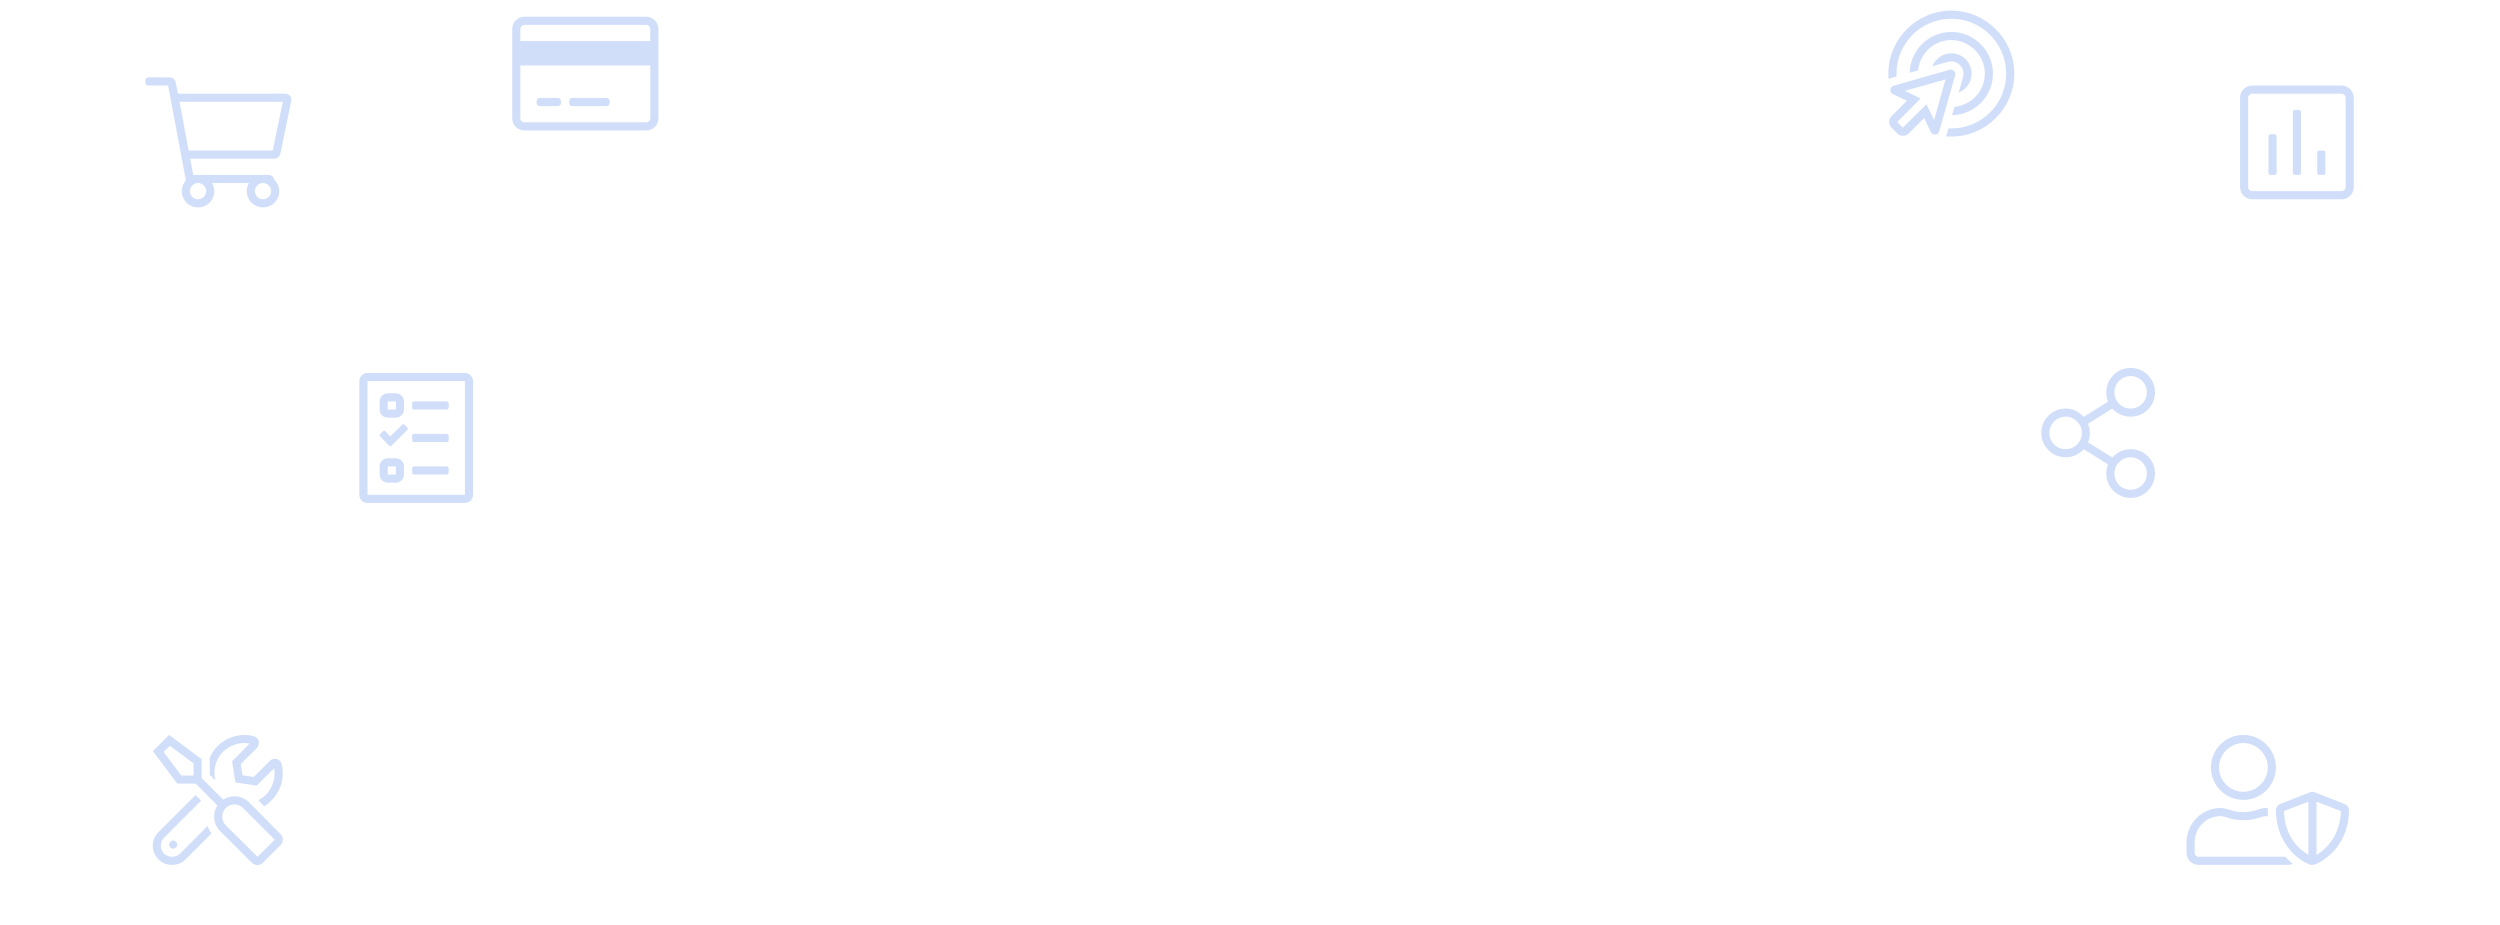 <svg fill="none" height="121" viewBox="0 0 327 121" width="327" xmlns="http://www.w3.org/2000/svg" xmlns:xlink="http://www.w3.org/1999/xlink"><clipPath id="a"><path d="m0 .83h327v120h-327z"/></clipPath><g clip-path="url(#a)" fill="#a3bef4"><path d="m36.668 109.074-4.117-4.15c-.531-.498-1.195-.764-1.893-.764-.498 0-1.029.133-1.461.432l-2.822-2.822v-2.458l-4.25-3.188-2.125 2.125 3.188 4.25h2.424l2.822 2.855c-.664 1.03-.565 2.424.365 3.354l4.117 4.117c.199.199.498.332.764.332s.531-.133.731-.332l2.258-2.258c.432-.398.432-1.095 0-1.494zm-11.355-7.67v.034h-1.594l-2.324-3.088.83-.797 3.088 2.291zm8.367 10.658-4.15-4.117c-.299-.299-.465-.697-.465-1.129 0-.431.166-.83.465-1.128.299-.299.697-.465 1.129-.465s.83.166 1.129.465l4.15 4.15zm-11.555-1.593c0 .299.232.531.531.531.266 0 .531-.232.531-.531 0-.266-.266-.531-.531-.531-.299 0-.531.265-.531.531zm7.039-12.119c.764-.731 1.76-1.162 2.789-1.162.232 0 .465.033.697.066l-2.291 2.324.432 2.756 2.756.432 2.324-2.291c.199 1.261-.199 2.556-1.096 3.486-.299.299-.631.531-.996.697l.764.797c.365-.199.664-.465.963-.764 1.262-1.261 1.76-3.021 1.328-4.748-.066-.332-.332-.565-.631-.664-.332-.066-.664 0-.896.232l-2.125 2.125-1.461-.233-.232-1.461 2.125-2.125c.199-.233.299-.565.232-.896-.1-.299-.365-.565-.664-.631-1.726-.432-3.486.066-4.748 1.328-.432.432-.764.93-.996 1.461v2.258l.731.73c-.332-1.361.033-2.756.996-3.718zm-5.611 13.314c-.564.531-1.527.531-2.092 0-.564-.598-.564-1.527 0-2.092l4.848-4.847-.731-.731-4.848 4.848c-.996.963-.996 2.59 0 3.553.465.498 1.096.73 1.76.73.697 0 1.328-.232 1.793-.73l3.387-3.387c-.232-.299-.398-.631-.531-.963z" opacity=".5"/><path d="m306.652 105.156-3.818-1.494c-.133-.066-.266-.1-.365-.1-.133 0-.266.034-.399.1l-3.818 1.494c-.332.133-.564.465-.564.797 0 3.719 2.257 6.276 4.382 7.106.133.066.266.066.399.066.099 0 .232 0 .365-.066 1.693-.664 4.416-2.955 4.416-7.106 0-.332-.232-.664-.598-.797zm-4.714 6.641c-1.627-.863-3.155-2.889-3.188-5.711l3.188-1.229zm.531.299v-.034zm.531-.266v-6.973l3.188 1.229c-.067 3.154-1.926 5.014-3.188 5.744zm-15.406.232c-.299 0-.532-.232-.532-.531v-1.361c0-1.893 1.495-3.42 3.387-3.42.664 0 1.295.531 2.989.531 1.66 0 2.324-.531 2.955-.531.099 0 .166.033.265.033-.033-.265-.033-.531-.033-.83 0-.066 0-.133.033-.232-.099 0-.166-.033-.265-.033-.963 0-1.395.531-2.955.531-1.594 0-2.026-.531-2.989-.531-2.457 0-4.449 2.025-4.449 4.482v1.361c0 .897.697 1.594 1.594 1.594h11.687c.199 0 .432-.033.631-.133-.365-.265-.664-.564-.996-.93zm5.844-7.437c2.324 0 4.25-1.893 4.25-4.25 0-2.324-1.926-4.25-4.25-4.25-2.358 0-4.25 1.926-4.25 4.25 0 2.357 1.892 4.25 4.25 4.25zm0-7.438c1.726 0 3.187 1.461 3.187 3.188 0 1.76-1.461 3.187-3.187 3.187-1.76 0-3.188-1.427-3.188-3.187 0-1.727 1.428-3.188 3.188-3.188z" opacity=".5"/><path d="m37.295 12.25h-14.012l-.299-1.461c-.066-.365-.399-.664-.764-.664h-2.822c-.232 0-.398.199-.398.398v.266c0 .232.166.398.398.398h2.59l2.324 12.385c-.332.398-.531.896-.531 1.428 0 1.195.93 2.125 2.125 2.125 1.162 0 2.125-.93 2.125-2.125 0-.365-.133-.731-.299-1.062h4.814c-.166.332-.266.697-.266 1.062 0 1.195.93 2.125 2.125 2.125 1.162 0 2.125-.93 2.125-2.125 0-.565-.266-1.129-.664-1.494-.066-.365-.398-.631-.764-.631h-9.828l-.398-2.125h10.99c.398 0 .697-.232.797-.631l1.428-6.906c.1-.498-.266-.963-.797-.963zm-10.326 12.75c0 .598-.498 1.062-1.063 1.062-.598 0-1.062-.465-1.062-1.062 0-.565.465-1.062 1.062-1.062.565 0 1.063.498 1.063 1.062zm7.437 1.062c-.598 0-1.062-.465-1.062-1.062 0-.565.465-1.062 1.062-1.062.565 0 1.063.498 1.063 1.062 0 .598-.498 1.062-1.063 1.062zm1.262-6.375h-10.99l-1.195-6.375h13.514z" opacity=".5"/><path d="m306.281 11.188h-11.687c-.897 0-1.594.731-1.594 1.594v11.688c0 .896.697 1.594 1.594 1.594h11.687c.864 0 1.594-.697 1.594-1.594v-11.688c0-.863-.73-1.594-1.594-1.594zm.531 13.281c0 .299-.265.531-.531.531h-11.687c-.299 0-.532-.232-.532-.531v-11.688c0-.266.233-.531.532-.531h11.687c.266 0 .531.266.531.531zm-9.296-6.906h-.532c-.166 0-.265.133-.265.266v4.781c0 .166.099.266.265.266h.532c.132 0 .265-.1.265-.266v-4.781c0-.133-.133-.266-.265-.266zm3.187-3.188h-.531c-.166 0-.266.133-.266.266v7.969c0 .166.1.266.266.266h.531c.133 0 .266-.1.266-.266v-7.969c0-.133-.133-.266-.266-.266zm3.188 5.312h-.532c-.166 0-.265.133-.265.266v2.656c0 .166.099.266.265.266h.532c.132 0 .265-.1.265-.266v-2.656c0-.133-.133-.266-.265-.266z" opacity=".5"/><path d="m278.688 58.75c-.963 0-1.827.432-2.391 1.096l-3.188-1.992c.332-.764.332-1.66 0-2.424l3.188-1.992c.564.664 1.428 1.062 2.391 1.062 1.759 0 3.187-1.428 3.187-3.188s-1.428-3.188-3.187-3.188c-1.76 0-3.188 1.428-3.188 3.188 0 .432.066.863.232 1.228l-3.187 1.992c-.565-.664-1.428-1.096-2.357-1.096-1.76 0-3.188 1.428-3.188 3.188s1.428 3.188 3.188 3.188c.929 0 1.792-.398 2.357-1.062l3.187 1.992c-.166.365-.232.764-.232 1.195 0 1.76 1.428 3.188 3.188 3.188 1.759 0 3.187-1.428 3.187-3.188s-1.428-3.188-3.187-3.188zm0-9.562c1.162 0 2.124.963 2.124 2.125 0 1.195-.962 2.125-2.124 2.125-1.196 0-2.126-.93-2.126-2.125 0-1.162.93-2.125 2.126-2.125zm-8.5 9.562c-1.196 0-2.126-.93-2.126-2.125 0-1.162.93-2.125 2.126-2.125 1.162 0 2.124.963 2.124 2.125 0 1.195-.962 2.125-2.124 2.125zm8.5 5.312c-1.196 0-2.126-.93-2.126-2.125 0-1.162.93-2.125 2.126-2.125 1.162 0 2.124.963 2.124 2.125 0 1.195-.962 2.125-2.124 2.125z" opacity=".5"/><path d="m50.719 63.129h1.062c.565 0 1.063-.465 1.063-1.062v-1.062c0-.564-.498-1.062-1.063-1.062h-1.062c-.598 0-1.063.498-1.063 1.062v1.062c0 .598.465 1.062 1.063 1.062zm0-2.125h1.062v1.062h-1.062zm0-6.375h1.062c.565 0 1.063-.465 1.063-1.062v-1.062c0-.564-.498-1.062-1.063-1.062h-1.062c-.598 0-1.063.498-1.063 1.062v1.062c0 .598.465 1.062 1.063 1.062zm0-2.125h1.062v1.062h-1.062zm10.094-3.719h-12.75c-.598 0-1.062.498-1.062 1.062v14.875c0 .598.465 1.062 1.062 1.062h12.75c.565 0 1.062-.465 1.062-1.062v-14.875c0-.565-.498-1.062-1.062-1.062zm0 15.938h-12.75v-14.875h12.75zm-6.641-11.156h4.25c.133 0 .266-.1.266-.266v-.531c0-.133-.133-.266-.266-.266h-4.25c-.166 0-.266.133-.266.266v.531c0 .166.1.266.266.266zm0 4.25h4.25c.133 0 .266-.1.266-.266v-.531c0-.133-.133-.266-.266-.266h-4.25c-.166 0-.266.133-.266.266v.531c0 .166.1.266.266.266zm0 4.25h4.25c.133 0 .266-.1.266-.266v-.531c0-.133-.133-.266-.266-.266h-4.25c-.166 0-.266.133-.266.266v.531c0 .166.1.266.266.266zm-3.254-3.752c.066.066.199.066.266 0l2.125-2.125c.066-.067.066-.166 0-.233l-.432-.432c-.067-.066-.166-.066-.233 0l-1.594 1.56-.664-.697c-.1-.066-.199-.066-.266 0l-.432.432c-.067.066-.067.166 0 .232z" opacity=".5"/><path d="m84.531 2.188h-15.937c-.896 0-1.594.73-1.594 1.594v11.688c0 .896.697 1.594 1.594 1.594h15.937c.863 0 1.594-.697 1.594-1.594v-11.688c0-.863-.731-1.594-1.594-1.594zm-15.937 1.062h15.937c.266 0 .531.266.531.531v1.594h-17v-1.594c0-.266.232-.531.531-.531zm15.937 12.75h-15.937c-.299 0-.531-.232-.531-.531v-6.906h17v6.906c0 .299-.266.531-.531.531zm-11.156-2.789c0-.199-.199-.398-.398-.398h-2.391c-.232 0-.398.199-.398.398v.266c0 .232.166.398.398.398h2.391c.199 0 .398-.166.398-.398zm6.375 0c0-.199-.199-.398-.398-.398h-4.516c-.232 0-.398.199-.398.398v.266c0 .232.166.398.398.398h4.516c.199 0 .398-.166.398-.398z" opacity=".5"/><path d="m255.002 9.127-7.338 2.092c-.498.133-.564.863-.066 1.096l1.826.863-2.026 2.025c-.398.399-.398 1.096 0 1.494l.764.764c.199.199.465.299.731.299.298 0 .564-.1.763-.299l2.026-2.025.863 1.826c.1.232.332.332.531.332.233 0 .498-.133.565-.399l2.091-7.338c.133-.432-.298-.863-.73-.73zm-2.025 6.574-.997-2.059-3.087 3.055-.731-.731 3.055-3.088-2.059-.996 5.313-1.494zm4.914-6.076c0-1.461-1.196-2.656-2.657-2.656-1.129 0-2.091.73-2.49 1.693 1.826-.498 2.092-.631 2.49-.631.864 0 1.594.73 1.594 1.594 0 .398-.133.664-.631 2.49.963-.398 1.694-1.361 1.694-2.49zm-2.557 5.445c2.955-.066 5.346-2.457 5.346-5.445 0-2.988-2.457-5.445-5.446-5.445-2.988 0-5.379 2.391-5.445 5.346l1.096-.332c.232-2.191 2.058-3.951 4.349-3.951 2.391 0 4.383 1.992 4.383 4.383 0 2.291-1.76 4.117-3.951 4.35zm-.1-13.68c-4.548 0-8.234 3.719-8.234 8.234 0 .266 0 .498.033.731.1-.066.233-.133.365-.166l.664-.199c0-.1 0-.232 0-.365 0-3.951 3.188-7.172 7.172-7.172 3.952 0 7.172 3.221 7.172 7.172 0 3.984-3.22 7.172-7.172 7.172-.132 0-.265 0-.365 0l-.199.664c-.033.133-.1.266-.166.365.232.033.465.033.73.033 4.516 0 8.235-3.686 8.235-8.234 0-4.516-3.719-8.234-8.235-8.234z" opacity=".5"/></g></svg>
